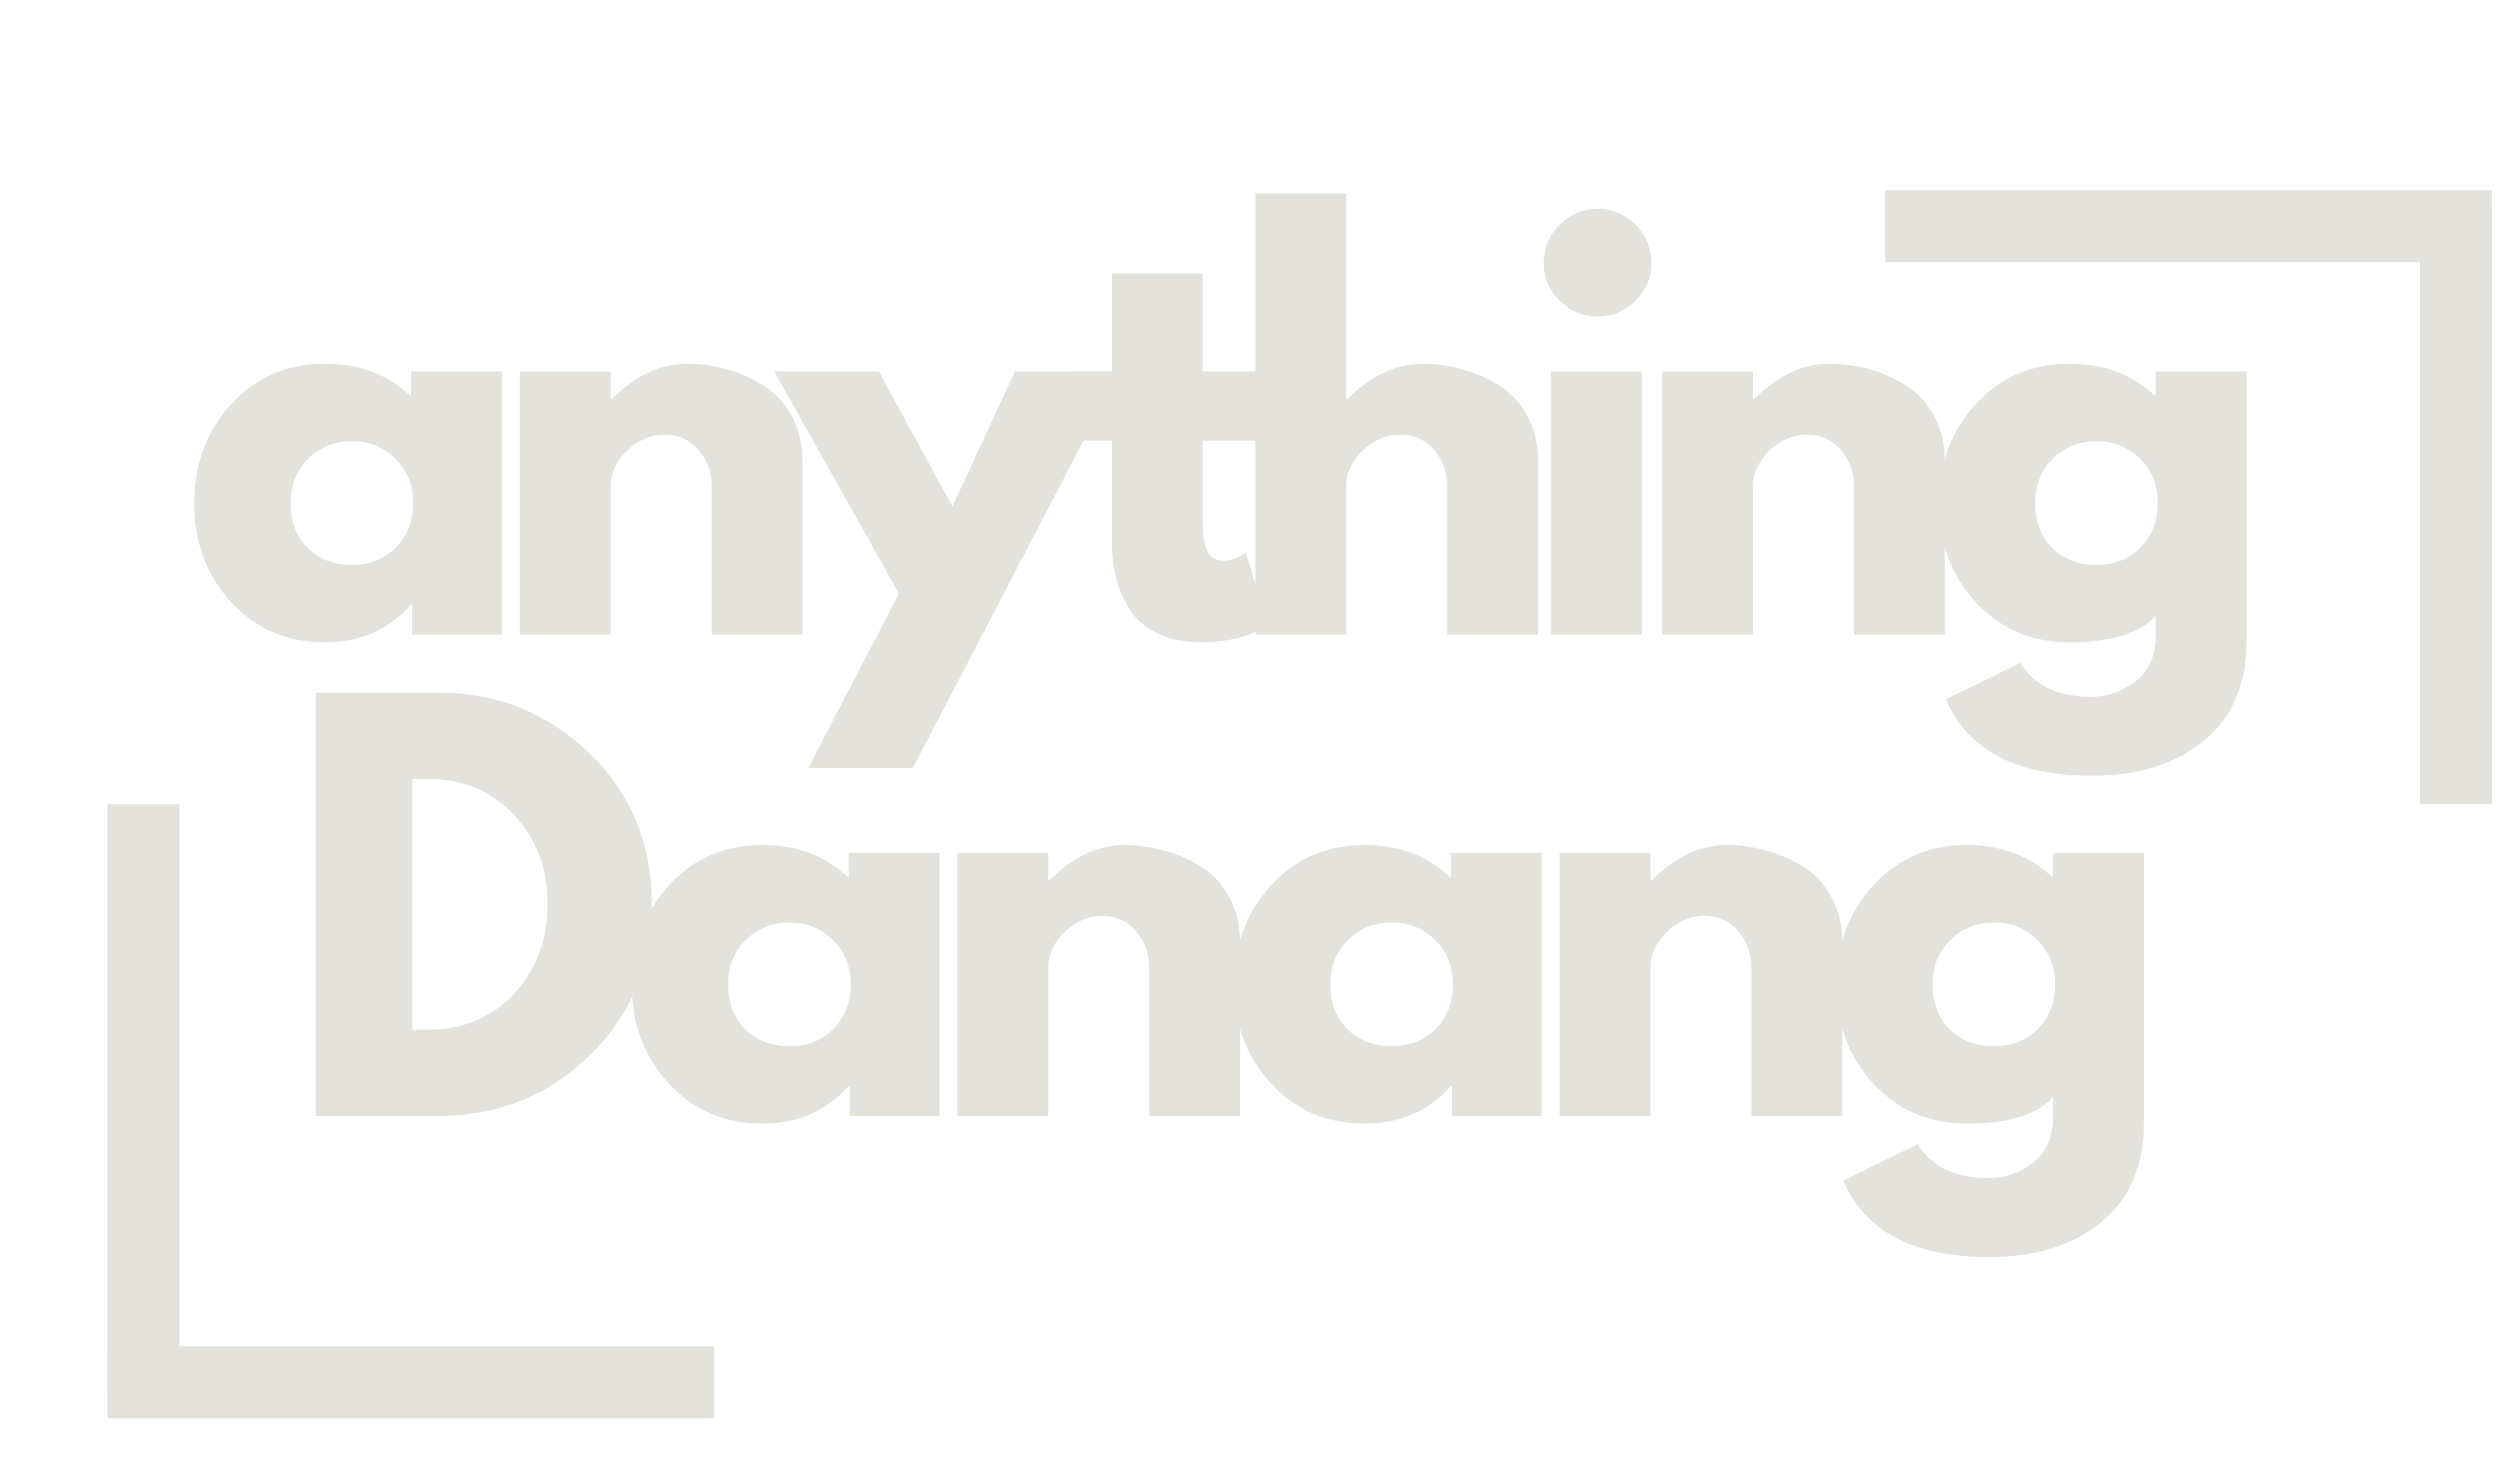 <svg xmlns="http://www.w3.org/2000/svg" xmlns:xlink="http://www.w3.org/1999/xlink" width="347" zoomAndPan="magnify" viewBox="0 0 260.25 153.75" height="205" preserveAspectRatio="xMidYMid meet" version="1.0"><defs><g/><clipPath id="594112a2d4"><path d="M 192 19 L 259.504 19 L 259.504 28 L 192 28 Z M 192 19 " clip-rule="nonzero"/></clipPath><clipPath id="65c6a00c54"><path d="M 251 18 L 259.504 18 L 259.504 88 L 251 88 Z M 251 18 " clip-rule="nonzero"/></clipPath></defs><path stroke-linecap="butt" transform="matrix(0.748, 0, 0, 0.748, 11.2, 140.155)" fill="none" stroke-linejoin="miter" d="M -0.001 5.001 L 84.435 5.001 " stroke="#e4e2dd" stroke-width="10" stroke-opacity="1" stroke-miterlimit="4"/><path stroke-linecap="butt" transform="matrix(0, 0.748, -0.748, 0, 18.674, 83.724)" fill="none" stroke-linejoin="miter" d="M -0.001 5.002 L 82.465 5.002 " stroke="#e4e2dd" stroke-width="10" stroke-opacity="1" stroke-miterlimit="4"/><g clip-path="url(#594112a2d4)"><path stroke-linecap="butt" transform="matrix(-0.748, 0, 0, -0.748, 259.402, 27.285)" fill="none" stroke-linejoin="miter" d="M -0 4.998 L 84.435 4.998 " stroke="#e4e2dd" stroke-width="10" stroke-opacity="1" stroke-miterlimit="4"/></g><g clip-path="url(#65c6a00c54)"><path stroke-linecap="butt" transform="matrix(0, -0.748, 0.748, 0, 251.928, 83.716)" fill="none" stroke-linejoin="miter" d="M 0.002 5.001 L 82.463 5.001 " stroke="#e4e2dd" stroke-width="10" stroke-opacity="1" stroke-miterlimit="4"/></g><g fill="#e4e2dd" fill-opacity="1"><g transform="translate(18.983, 66.066)"><g><path d="M 5.078 -3.391 C 2.516 -6.18 1.234 -9.609 1.234 -13.672 C 1.234 -17.734 2.516 -21.172 5.078 -23.984 C 7.641 -26.797 10.895 -28.203 14.844 -28.203 C 18.477 -28.203 21.469 -27.062 23.812 -24.781 L 23.812 -27.391 L 33.266 -27.391 L 33.266 0 L 23.922 0 L 23.922 -3.094 L 23.812 -3.094 C 21.469 -0.5 18.477 0.797 14.844 0.797 C 10.895 0.797 7.641 -0.598 5.078 -3.391 Z M 13.109 -18.312 C 11.879 -17.102 11.266 -15.555 11.266 -13.672 C 11.266 -11.785 11.852 -10.242 13.031 -9.047 C 14.207 -7.859 15.754 -7.266 17.672 -7.266 C 19.523 -7.266 21.047 -7.867 22.234 -9.078 C 23.43 -10.285 24.031 -11.816 24.031 -13.672 C 24.031 -15.555 23.414 -17.102 22.188 -18.312 C 20.957 -19.531 19.453 -20.141 17.672 -20.141 C 15.859 -20.141 14.336 -19.531 13.109 -18.312 Z M 13.109 -18.312 "/></g></g></g><g fill="#e4e2dd" fill-opacity="1"><g transform="translate(50.915, 66.066)"><g><path d="M 3.203 0 L 3.203 -27.391 L 12.656 -27.391 L 12.656 -24.516 L 12.766 -24.516 C 15.223 -26.973 17.836 -28.203 20.609 -28.203 C 21.961 -28.203 23.305 -28.02 24.641 -27.656 C 25.984 -27.301 27.266 -26.75 28.484 -26 C 29.711 -25.258 30.707 -24.203 31.469 -22.828 C 32.238 -21.461 32.625 -19.867 32.625 -18.047 L 32.625 0 L 23.172 0 L 23.172 -15.484 C 23.172 -16.91 22.719 -18.156 21.812 -19.219 C 20.906 -20.289 19.723 -20.828 18.266 -20.828 C 16.836 -20.828 15.547 -20.273 14.391 -19.172 C 13.234 -18.066 12.656 -16.836 12.656 -15.484 L 12.656 0 Z M 3.203 0 "/></g></g></g><g fill="#e4e2dd" fill-opacity="1"><g transform="translate(81.673, 66.066)"><g><path d="M 23.984 -27.391 L 34.875 -27.391 L 13.344 13.891 L 2.453 13.891 L 11.906 -4.266 L -1.062 -27.391 L 9.828 -27.391 L 17.469 -13.344 Z M 23.984 -27.391 "/></g></g></g><g fill="#e4e2dd" fill-opacity="1"><g transform="translate(110.935, 66.066)"><g><path d="M 4.812 -27.391 L 4.812 -37.594 L 14.266 -37.594 L 14.266 -27.391 L 20.031 -27.391 L 20.031 -20.188 L 14.266 -20.188 L 14.266 -11.484 C 14.266 -8.953 14.973 -7.688 16.391 -7.688 C 16.754 -7.688 17.129 -7.758 17.516 -7.906 C 17.91 -8.051 18.211 -8.191 18.422 -8.328 L 18.75 -8.547 L 21.094 -0.906 C 19.062 0.227 16.75 0.797 14.156 0.797 C 12.375 0.797 10.844 0.488 9.562 -0.125 C 8.281 -0.75 7.305 -1.586 6.641 -2.641 C 5.984 -3.691 5.516 -4.797 5.234 -5.953 C 4.953 -7.109 4.812 -8.348 4.812 -9.672 L 4.812 -20.188 L 0.859 -20.188 L 0.859 -27.391 Z M 4.812 -27.391 "/></g></g></g><g fill="#e4e2dd" fill-opacity="1"><g transform="translate(127.488, 66.066)"><g><path d="M 3.203 0 L 3.203 -45.922 L 12.656 -45.922 L 12.656 -24.516 L 12.766 -24.516 C 15.223 -26.973 17.836 -28.203 20.609 -28.203 C 21.961 -28.203 23.305 -28.02 24.641 -27.656 C 25.984 -27.301 27.266 -26.75 28.484 -26 C 29.711 -25.258 30.707 -24.203 31.469 -22.828 C 32.238 -21.461 32.625 -19.867 32.625 -18.047 L 32.625 0 L 23.172 0 L 23.172 -15.484 C 23.172 -16.91 22.719 -18.156 21.812 -19.219 C 20.906 -20.289 19.723 -20.828 18.266 -20.828 C 16.836 -20.828 15.547 -20.273 14.391 -19.172 C 13.234 -18.066 12.656 -16.836 12.656 -15.484 L 12.656 0 Z M 3.203 0 "/></g></g></g><g fill="#e4e2dd" fill-opacity="1"><g transform="translate(158.246, 66.066)"><g><path d="M 4.109 -42.672 C 5.211 -43.773 6.531 -44.328 8.062 -44.328 C 9.594 -44.328 10.91 -43.773 12.016 -42.672 C 13.117 -41.566 13.672 -40.25 13.672 -38.719 C 13.672 -37.188 13.117 -35.867 12.016 -34.766 C 10.91 -33.66 9.594 -33.109 8.062 -33.109 C 6.531 -33.109 5.211 -33.66 4.109 -34.766 C 3.004 -35.867 2.453 -37.188 2.453 -38.719 C 2.453 -40.25 3.004 -41.566 4.109 -42.672 Z M 3.203 -27.391 L 3.203 0 L 12.656 0 L 12.656 -27.391 Z M 3.203 -27.391 "/></g></g></g><g fill="#e4e2dd" fill-opacity="1"><g transform="translate(169.833, 66.066)"><g><path d="M 3.203 0 L 3.203 -27.391 L 12.656 -27.391 L 12.656 -24.516 L 12.766 -24.516 C 15.223 -26.973 17.836 -28.203 20.609 -28.203 C 21.961 -28.203 23.305 -28.02 24.641 -27.656 C 25.984 -27.301 27.266 -26.75 28.484 -26 C 29.711 -25.258 30.707 -24.203 31.469 -22.828 C 32.238 -21.461 32.625 -19.867 32.625 -18.047 L 32.625 0 L 23.172 0 L 23.172 -15.484 C 23.172 -16.91 22.719 -18.156 21.812 -19.219 C 20.906 -20.289 19.723 -20.828 18.266 -20.828 C 16.836 -20.828 15.547 -20.273 14.391 -19.172 C 13.234 -18.066 12.656 -16.836 12.656 -15.484 L 12.656 0 Z M 3.203 0 "/></g></g></g><g fill="#e4e2dd" fill-opacity="1"><g transform="translate(200.59, 66.066)"><g><path d="M 1.969 6.734 L 9.719 2.938 C 11.145 5.289 13.617 6.469 17.141 6.469 C 18.773 6.469 20.297 5.941 21.703 4.891 C 23.109 3.836 23.812 2.223 23.812 0.047 L 23.812 -1.969 C 22.145 -0.125 19.156 0.797 14.844 0.797 C 10.895 0.797 7.641 -0.598 5.078 -3.391 C 2.516 -6.18 1.234 -9.609 1.234 -13.672 C 1.234 -17.734 2.516 -21.172 5.078 -23.984 C 7.641 -26.797 10.895 -28.203 14.844 -28.203 C 18.375 -28.203 21.312 -27.113 23.656 -24.938 L 23.812 -24.938 L 23.812 -27.391 L 33.266 -27.391 L 33.266 0.75 C 33.266 5.195 31.785 8.629 28.828 11.047 C 25.879 13.473 21.984 14.688 17.141 14.688 C 9.305 14.688 4.25 12.035 1.969 6.734 Z M 13.109 -18.312 C 11.879 -17.102 11.266 -15.555 11.266 -13.672 C 11.266 -11.785 11.852 -10.242 13.031 -9.047 C 14.207 -7.859 15.754 -7.266 17.672 -7.266 C 19.523 -7.266 21.047 -7.867 22.234 -9.078 C 23.43 -10.285 24.031 -11.816 24.031 -13.672 C 24.031 -15.555 23.414 -17.102 22.188 -18.312 C 20.957 -19.531 19.453 -20.141 17.672 -20.141 C 15.859 -20.141 14.336 -19.531 13.109 -18.312 Z M 13.109 -18.312 "/></g></g></g><g fill="#e4e2dd" fill-opacity="1"><g transform="translate(29.663, 116.172)"><g><path d="M 3.203 -44.062 L 15.969 -44.062 C 22.094 -44.062 27.328 -41.969 31.672 -37.781 C 36.016 -33.602 38.188 -28.363 38.188 -22.062 C 38.188 -15.719 36.02 -10.453 31.688 -6.266 C 27.363 -2.086 22.125 0 15.969 0 L 3.203 0 Z M 13.25 -8.969 L 14.797 -8.969 C 18.461 -8.969 21.461 -10.203 23.797 -12.672 C 26.129 -15.148 27.312 -18.258 27.344 -22 C 27.344 -25.738 26.176 -28.852 23.844 -31.344 C 21.508 -33.844 18.492 -35.094 14.797 -35.094 L 13.25 -35.094 Z M 13.25 -8.969 "/></g></g></g><g fill="#e4e2dd" fill-opacity="1"><g transform="translate(64.532, 116.172)"><g><path d="M 5.078 -3.391 C 2.516 -6.18 1.234 -9.609 1.234 -13.672 C 1.234 -17.734 2.516 -21.172 5.078 -23.984 C 7.641 -26.797 10.895 -28.203 14.844 -28.203 C 18.477 -28.203 21.469 -27.062 23.812 -24.781 L 23.812 -27.391 L 33.266 -27.391 L 33.266 0 L 23.922 0 L 23.922 -3.094 L 23.812 -3.094 C 21.469 -0.5 18.477 0.797 14.844 0.797 C 10.895 0.797 7.641 -0.598 5.078 -3.391 Z M 13.109 -18.312 C 11.879 -17.102 11.266 -15.555 11.266 -13.672 C 11.266 -11.785 11.852 -10.242 13.031 -9.047 C 14.207 -7.859 15.754 -7.266 17.672 -7.266 C 19.523 -7.266 21.047 -7.867 22.234 -9.078 C 23.43 -10.285 24.031 -11.816 24.031 -13.672 C 24.031 -15.555 23.414 -17.102 22.188 -18.312 C 20.957 -19.531 19.453 -20.141 17.672 -20.141 C 15.859 -20.141 14.336 -19.531 13.109 -18.312 Z M 13.109 -18.312 "/></g></g></g><g fill="#e4e2dd" fill-opacity="1"><g transform="translate(96.465, 116.172)"><g><path d="M 3.203 0 L 3.203 -27.391 L 12.656 -27.391 L 12.656 -24.516 L 12.766 -24.516 C 15.223 -26.973 17.836 -28.203 20.609 -28.203 C 21.961 -28.203 23.305 -28.02 24.641 -27.656 C 25.984 -27.301 27.266 -26.75 28.484 -26 C 29.711 -25.258 30.707 -24.203 31.469 -22.828 C 32.238 -21.461 32.625 -19.867 32.625 -18.047 L 32.625 0 L 23.172 0 L 23.172 -15.484 C 23.172 -16.91 22.719 -18.156 21.812 -19.219 C 20.906 -20.289 19.723 -20.828 18.266 -20.828 C 16.836 -20.828 15.547 -20.273 14.391 -19.172 C 13.234 -18.066 12.656 -16.836 12.656 -15.484 L 12.656 0 Z M 3.203 0 "/></g></g></g><g fill="#e4e2dd" fill-opacity="1"><g transform="translate(127.222, 116.172)"><g><path d="M 5.078 -3.391 C 2.516 -6.18 1.234 -9.609 1.234 -13.672 C 1.234 -17.734 2.516 -21.172 5.078 -23.984 C 7.641 -26.797 10.895 -28.203 14.844 -28.203 C 18.477 -28.203 21.469 -27.062 23.812 -24.781 L 23.812 -27.391 L 33.266 -27.391 L 33.266 0 L 23.922 0 L 23.922 -3.094 L 23.812 -3.094 C 21.469 -0.5 18.477 0.797 14.844 0.797 C 10.895 0.797 7.641 -0.598 5.078 -3.391 Z M 13.109 -18.312 C 11.879 -17.102 11.266 -15.555 11.266 -13.672 C 11.266 -11.785 11.852 -10.242 13.031 -9.047 C 14.207 -7.859 15.754 -7.266 17.672 -7.266 C 19.523 -7.266 21.047 -7.867 22.234 -9.078 C 23.43 -10.285 24.031 -11.816 24.031 -13.672 C 24.031 -15.555 23.414 -17.102 22.188 -18.312 C 20.957 -19.531 19.453 -20.141 17.672 -20.141 C 15.859 -20.141 14.336 -19.531 13.109 -18.312 Z M 13.109 -18.312 "/></g></g></g><g fill="#e4e2dd" fill-opacity="1"><g transform="translate(159.155, 116.172)"><g><path d="M 3.203 0 L 3.203 -27.391 L 12.656 -27.391 L 12.656 -24.516 L 12.766 -24.516 C 15.223 -26.973 17.836 -28.203 20.609 -28.203 C 21.961 -28.203 23.305 -28.02 24.641 -27.656 C 25.984 -27.301 27.266 -26.75 28.484 -26 C 29.711 -25.258 30.707 -24.203 31.469 -22.828 C 32.238 -21.461 32.625 -19.867 32.625 -18.047 L 32.625 0 L 23.172 0 L 23.172 -15.484 C 23.172 -16.91 22.719 -18.156 21.812 -19.219 C 20.906 -20.289 19.723 -20.828 18.266 -20.828 C 16.836 -20.828 15.547 -20.273 14.391 -19.172 C 13.234 -18.066 12.656 -16.836 12.656 -15.484 L 12.656 0 Z M 3.203 0 "/></g></g></g><g fill="#e4e2dd" fill-opacity="1"><g transform="translate(189.913, 116.172)"><g><path d="M 1.969 6.734 L 9.719 2.938 C 11.145 5.289 13.617 6.469 17.141 6.469 C 18.773 6.469 20.297 5.941 21.703 4.891 C 23.109 3.836 23.812 2.223 23.812 0.047 L 23.812 -1.969 C 22.145 -0.125 19.156 0.797 14.844 0.797 C 10.895 0.797 7.641 -0.598 5.078 -3.391 C 2.516 -6.18 1.234 -9.609 1.234 -13.672 C 1.234 -17.734 2.516 -21.172 5.078 -23.984 C 7.641 -26.797 10.895 -28.203 14.844 -28.203 C 18.375 -28.203 21.312 -27.113 23.656 -24.938 L 23.812 -24.938 L 23.812 -27.391 L 33.266 -27.391 L 33.266 0.75 C 33.266 5.195 31.785 8.629 28.828 11.047 C 25.879 13.473 21.984 14.688 17.141 14.688 C 9.305 14.688 4.25 12.035 1.969 6.734 Z M 13.109 -18.312 C 11.879 -17.102 11.266 -15.555 11.266 -13.672 C 11.266 -11.785 11.852 -10.242 13.031 -9.047 C 14.207 -7.859 15.754 -7.266 17.672 -7.266 C 19.523 -7.266 21.047 -7.867 22.234 -9.078 C 23.43 -10.285 24.031 -11.816 24.031 -13.672 C 24.031 -15.555 23.414 -17.102 22.188 -18.312 C 20.957 -19.531 19.453 -20.141 17.672 -20.141 C 15.859 -20.141 14.336 -19.531 13.109 -18.312 Z M 13.109 -18.312 "/></g></g></g></svg>